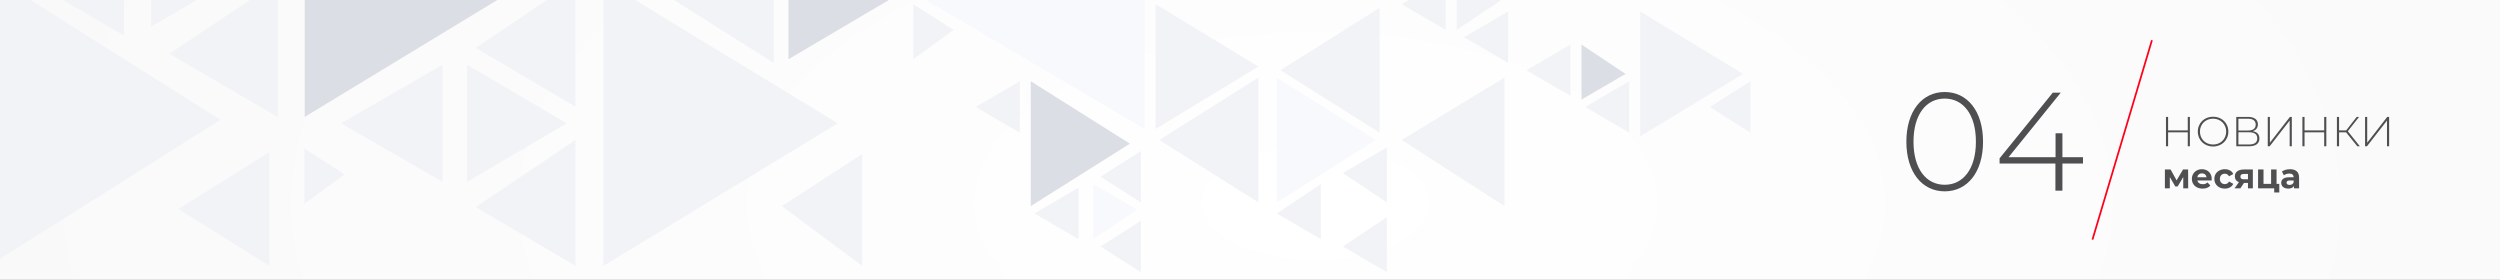 <svg width="1072" height="120" viewBox="0 0 1072 120" fill="none" xmlns="http://www.w3.org/2000/svg">
<rect x="0" y="0" width="1072" height="120" fill="#333333" stroke="none"/>
<g clip-path="url(#clip0_4892_7418)">
<rect width="1072" height="120" fill="url(#paint0_radial_4892_7418)"/>
<path d="M833.89 82.05C824.23 82.05 817.45 73.89 817.45 60.75C817.45 47.61 824.23 39.45 833.89 39.45C843.55 39.45 850.33 47.61 850.33 60.75C850.33 73.89 843.55 82.05 833.89 82.05ZM833.89 79.23C841.81 79.23 847.27 72.45 847.27 60.75C847.27 49.05 841.81 42.27 833.89 42.27C825.97 42.27 820.51 49.05 820.51 60.75C820.51 72.45 825.97 79.23 833.89 79.23ZM893.182 67.41V70.11H884.362V81.75H881.362V70.11H857.422V67.89L880.222 39.75H883.642L861.262 67.41H881.422V57.15H884.362V67.41H893.182Z" fill="#4F4E50"/>
<path d="M938.11 50.13H939.028V62.73H938.11V56.736H929.686V62.73H928.768V50.13H929.686V55.926H938.11V50.13ZM948.969 62.821C945.207 62.821 942.417 60.084 942.417 56.431C942.417 52.776 945.207 50.041 948.969 50.041C952.713 50.041 955.521 52.758 955.521 56.431C955.521 60.102 952.713 62.821 948.969 62.821ZM948.969 61.974C952.173 61.974 954.585 59.617 954.585 56.431C954.585 53.245 952.173 50.886 948.969 50.886C945.747 50.886 943.335 53.245 943.335 56.431C943.335 59.617 945.747 61.974 948.969 61.974ZM966.006 56.251C967.878 56.575 968.832 57.636 968.832 59.383C968.832 61.525 967.338 62.73 964.332 62.73H958.914V50.13H963.99C966.582 50.13 968.184 51.228 968.184 53.334C968.184 54.846 967.338 55.819 966.006 56.251ZM959.832 50.904V55.962H963.972C966.06 55.962 967.248 55.099 967.248 53.443C967.248 51.769 966.06 50.904 963.972 50.904H959.832ZM964.35 61.956C966.672 61.956 967.914 61.129 967.914 59.328C967.914 57.511 966.672 56.718 964.35 56.718H959.832V61.956H964.35ZM972.414 62.73V50.13H973.332V61.182L981.918 50.13H982.728V62.73H981.81V51.697L973.224 62.73H972.414ZM996.61 50.13H997.528V62.73H996.61V56.736H988.186V62.73H987.268V50.13H988.186V55.926H996.61V50.13ZM1010.82 62.73L1006.01 56.755H1002.99V62.73H1002.07V50.13H1002.99V55.926H1006.03L1010.55 50.13H1011.57L1006.75 56.269L1011.9 62.73H1010.82ZM1014.14 62.73V50.13H1015.06V61.182L1023.65 50.13H1024.46V62.73H1023.54V51.697L1014.95 62.73H1014.14Z" fill="#4F4E50"/>
<path d="M936.181 80.75V75.92L933.766 79.97H932.776L930.421 75.905V80.75H928.306V72.68H930.751L933.331 77.345L936.076 72.68H938.266L938.296 80.75H936.181ZM948.382 76.745C948.382 76.775 948.367 76.985 948.337 77.375H942.232C942.342 77.875 942.602 78.27 943.012 78.56C943.422 78.85 943.932 78.995 944.542 78.995C944.962 78.995 945.332 78.935 945.652 78.815C945.982 78.685 946.287 78.485 946.567 78.215L947.812 79.565C947.052 80.435 945.942 80.87 944.482 80.87C943.572 80.87 942.767 80.695 942.067 80.345C941.367 79.985 940.827 79.49 940.447 78.86C940.067 78.23 939.877 77.515 939.877 76.715C939.877 75.925 940.062 75.215 940.432 74.585C940.812 73.945 941.327 73.45 941.977 73.1C942.637 72.74 943.372 72.56 944.182 72.56C944.972 72.56 945.687 72.73 946.327 73.07C946.967 73.41 947.467 73.9 947.827 74.54C948.197 75.17 948.382 75.905 948.382 76.745ZM944.197 74.33C943.667 74.33 943.222 74.48 942.862 74.78C942.502 75.08 942.282 75.49 942.202 76.01H946.177C946.097 75.5 945.877 75.095 945.517 74.795C945.157 74.485 944.717 74.33 944.197 74.33ZM954.016 80.87C953.156 80.87 952.381 80.695 951.691 80.345C951.011 79.985 950.476 79.49 950.086 78.86C949.706 78.23 949.516 77.515 949.516 76.715C949.516 75.915 949.706 75.2 950.086 74.57C950.476 73.94 951.011 73.45 951.691 73.1C952.381 72.74 953.156 72.56 954.016 72.56C954.866 72.56 955.606 72.74 956.236 73.1C956.876 73.45 957.341 73.955 957.631 74.615L955.816 75.59C955.396 74.85 954.791 74.48 954.001 74.48C953.391 74.48 952.886 74.68 952.486 75.08C952.086 75.48 951.886 76.025 951.886 76.715C951.886 77.405 952.086 77.95 952.486 78.35C952.886 78.75 953.391 78.95 954.001 78.95C954.801 78.95 955.406 78.58 955.816 77.84L957.631 78.83C957.341 79.47 956.876 79.97 956.236 80.33C955.606 80.69 954.866 80.87 954.016 80.87ZM966.018 72.68V80.75H963.933V78.44H962.208L960.678 80.75H958.188L960.033 78.11C959.473 77.89 959.043 77.575 958.743 77.165C958.453 76.745 958.308 76.24 958.308 75.65C958.308 74.7 958.648 73.97 959.328 73.46C960.018 72.94 960.963 72.68 962.163 72.68H966.018ZM962.208 74.585C961.708 74.585 961.328 74.675 961.068 74.855C960.818 75.035 960.693 75.325 960.693 75.725C960.693 76.125 960.813 76.42 961.053 76.61C961.303 76.79 961.678 76.88 962.178 76.88H963.933V74.585H962.208ZM977.357 78.83V82.52H975.182V80.75H968.267V72.68H970.592V78.83H973.847V72.68H976.187V78.83H977.357ZM981.963 72.56C983.213 72.56 984.173 72.86 984.843 73.46C985.513 74.05 985.848 74.945 985.848 76.145V80.75H983.658V79.745C983.218 80.495 982.398 80.87 981.198 80.87C980.578 80.87 980.038 80.765 979.578 80.555C979.128 80.345 978.783 80.055 978.543 79.685C978.303 79.315 978.183 78.895 978.183 78.425C978.183 77.675 978.463 77.085 979.023 76.655C979.593 76.225 980.468 76.01 981.648 76.01H983.508C983.508 75.5 983.353 75.11 983.043 74.84C982.733 74.56 982.268 74.42 981.648 74.42C981.218 74.42 980.793 74.49 980.373 74.63C979.963 74.76 979.613 74.94 979.323 75.17L978.483 73.535C978.923 73.225 979.448 72.985 980.058 72.815C980.678 72.645 981.313 72.56 981.963 72.56ZM981.783 79.295C982.183 79.295 982.538 79.205 982.848 79.025C983.158 78.835 983.378 78.56 983.508 78.2V77.375H981.903C980.943 77.375 980.463 77.69 980.463 78.32C980.463 78.62 980.578 78.86 980.808 79.04C981.048 79.21 981.373 79.295 981.783 79.295Z" fill="#4F4E50"/>
<path d="M897.25 102.75L922.75 17.25" stroke="#FF0019" stroke-width="0.75"/>
<path d="M289.289 0.215L331.796 -26.549V26.979L289.289 0.215Z" fill="#F1F3F7"/>
<path d="M539.596 28.553L495.514 55.317V1.789L539.596 28.553Z" fill="#F1F3F7"/>
<path d="M434.128 -31.275L338.093 25.402V-87.951L434.128 -31.275Z" fill="#DBDEE4"/>
<path d="M394.765 -1.359L490.8 -58.035V55.318L394.765 -1.359Z" fill="#F7F9FD"/>
<path d="M408.912 12.809L391.594 25.404V1.789L408.912 12.809Z" fill="#F1F3F7"/>
<path d="M147.817 74.77L130.5 87.365V63.75L147.817 74.77Z" fill="#F1F3F7"/>
<path d="M549.058 30.117L591.565 3.354V56.881L549.058 30.117Z" fill="#F1F3F7"/>
<path d="M601.02 60.022L645.102 33.258V88.36L601.02 60.022Z" fill="#F1F3F7"/>
<path d="M497.095 60.022L539.603 33.258V86.785L497.095 60.022Z" fill="#F1F3F7"/>
<path d="M589.998 60.022L547.491 86.785V33.258L589.998 60.022Z" fill="#F7F9FD"/>
<path d="M747.433 31.686L703.351 58.45V4.922L747.433 31.686Z" fill="#F1F3F7"/>
<path d="M484.499 61.604L441.992 88.368V34.84L484.499 61.604Z" fill="#DBDEE4"/>
<path d="M418.375 45.86L437.268 34.84V56.881L418.375 45.86Z" fill="#F1F3F7"/>
<path d="M627.777 15.942L646.669 4.922V26.963L627.777 15.942Z" fill="#F1F3F7"/>
<path d="M600.994 1.782L619.886 -9.238V12.803L600.994 1.782Z" fill="#F1F3F7"/>
<path d="M547.49 91.513L566.382 78.918V102.533L547.49 91.513Z" fill="#F1F3F7"/>
<path d="M575.81 74.198L594.702 63.178V86.793L575.81 74.198Z" fill="#F1F3F7"/>
<path d="M575.81 105.689L594.702 93.094V116.709L575.81 105.689Z" fill="#F1F3F7"/>
<path d="M443.558 91.509L462.45 80.488V102.529L443.558 91.509Z" fill="#F1F3F7"/>
<path d="M471.916 75.766L489.233 64.746V86.787L471.916 75.766Z" fill="#F1F3F7"/>
<path d="M471.916 105.684L489.233 94.664V116.705L471.916 105.684Z" fill="#F1F3F7"/>
<path d="M654.53 30.118L673.422 19.098V41.139L654.53 30.118Z" fill="#F1F3F7"/>
<path d="M679.71 45.86L698.603 34.84V56.881L679.71 45.86Z" fill="#F1F3F7"/>
<path d="M733.252 45.86L750.569 34.84V56.881L733.252 45.86Z" fill="#F1F3F7"/>
<path d="M643.503 0.2L624.611 12.795V-10.82L643.503 0.2Z" fill="#F1F3F7"/>
<path d="M487.666 89.938L468.774 102.533V78.918L487.666 89.938Z" fill="#F7F9FD"/>
<path d="M697.034 31.692L678.142 42.713V19.098L697.034 31.692Z" fill="#DBDEE4"/>
<path d="M76.5 89.625L115.5 65.25V114L76.5 89.625Z" fill="#F1F3F7"/>
<path d="M94.5 51.375L7.62939e-06 111V-8.25L94.5 51.375Z" fill="#F1F3F7"/>
<path d="M359.25 52.875L258.75 114V-8.25L359.25 52.875Z" fill="#F1F3F7"/>
<path d="M239.103 -15.704L130.668 50.131V-81.539L239.103 -15.704Z" fill="#DBDEE4"/>
<path d="M107.42 -89.272L-124.939 50.143V-228.688L107.42 -89.272Z" fill="#DADADA"/>
<path d="M72.599 23.04L119.07 -7.941V50.148L72.599 23.04Z" fill="#F1F3F7"/>
<path d="M6.715 -11.823L53.187 -42.805V15.285L6.715 -11.823Z" fill="#F1F3F7"/>
<path d="M146.25 52.875L189.75 27.75V78L146.25 52.875Z" fill="#F1F3F7"/>
<path d="M204 20.55L246.75 -8.25V45.75L204 20.55Z" fill="#F1F3F7"/>
<path d="M204 88.8L246.75 60V114L204 88.8Z" fill="#F1F3F7"/>
<path d="M335.25 88.4L369.75 66V114L335.25 88.4Z" fill="#F1F3F7"/>
<path d="M111.279 -15.696L64.808 11.412V-42.805L111.279 -15.696Z" fill="#F1F3F7"/>
<path d="M243 52.875L200.25 78V27.75L243 52.875Z" fill="#F1F3F7"/>
</g>
<defs>
<radialGradient id="paint0_radial_4892_7418" cx="0" cy="0" r="1" gradientUnits="userSpaceOnUse" gradientTransform="translate(563.978 86.986) scale(1114.75 562.523)">
<stop stop-color="white"/>
<stop offset="0.608" stop-color="#F8F8F8"/>
<stop offset="1" stop-color="#F0F0F0"/>
</radialGradient>
<clipPath id="clip0_4892_7418">
<rect width="1072" height="120" fill="white"/>
</clipPath>
</defs>
</svg>
